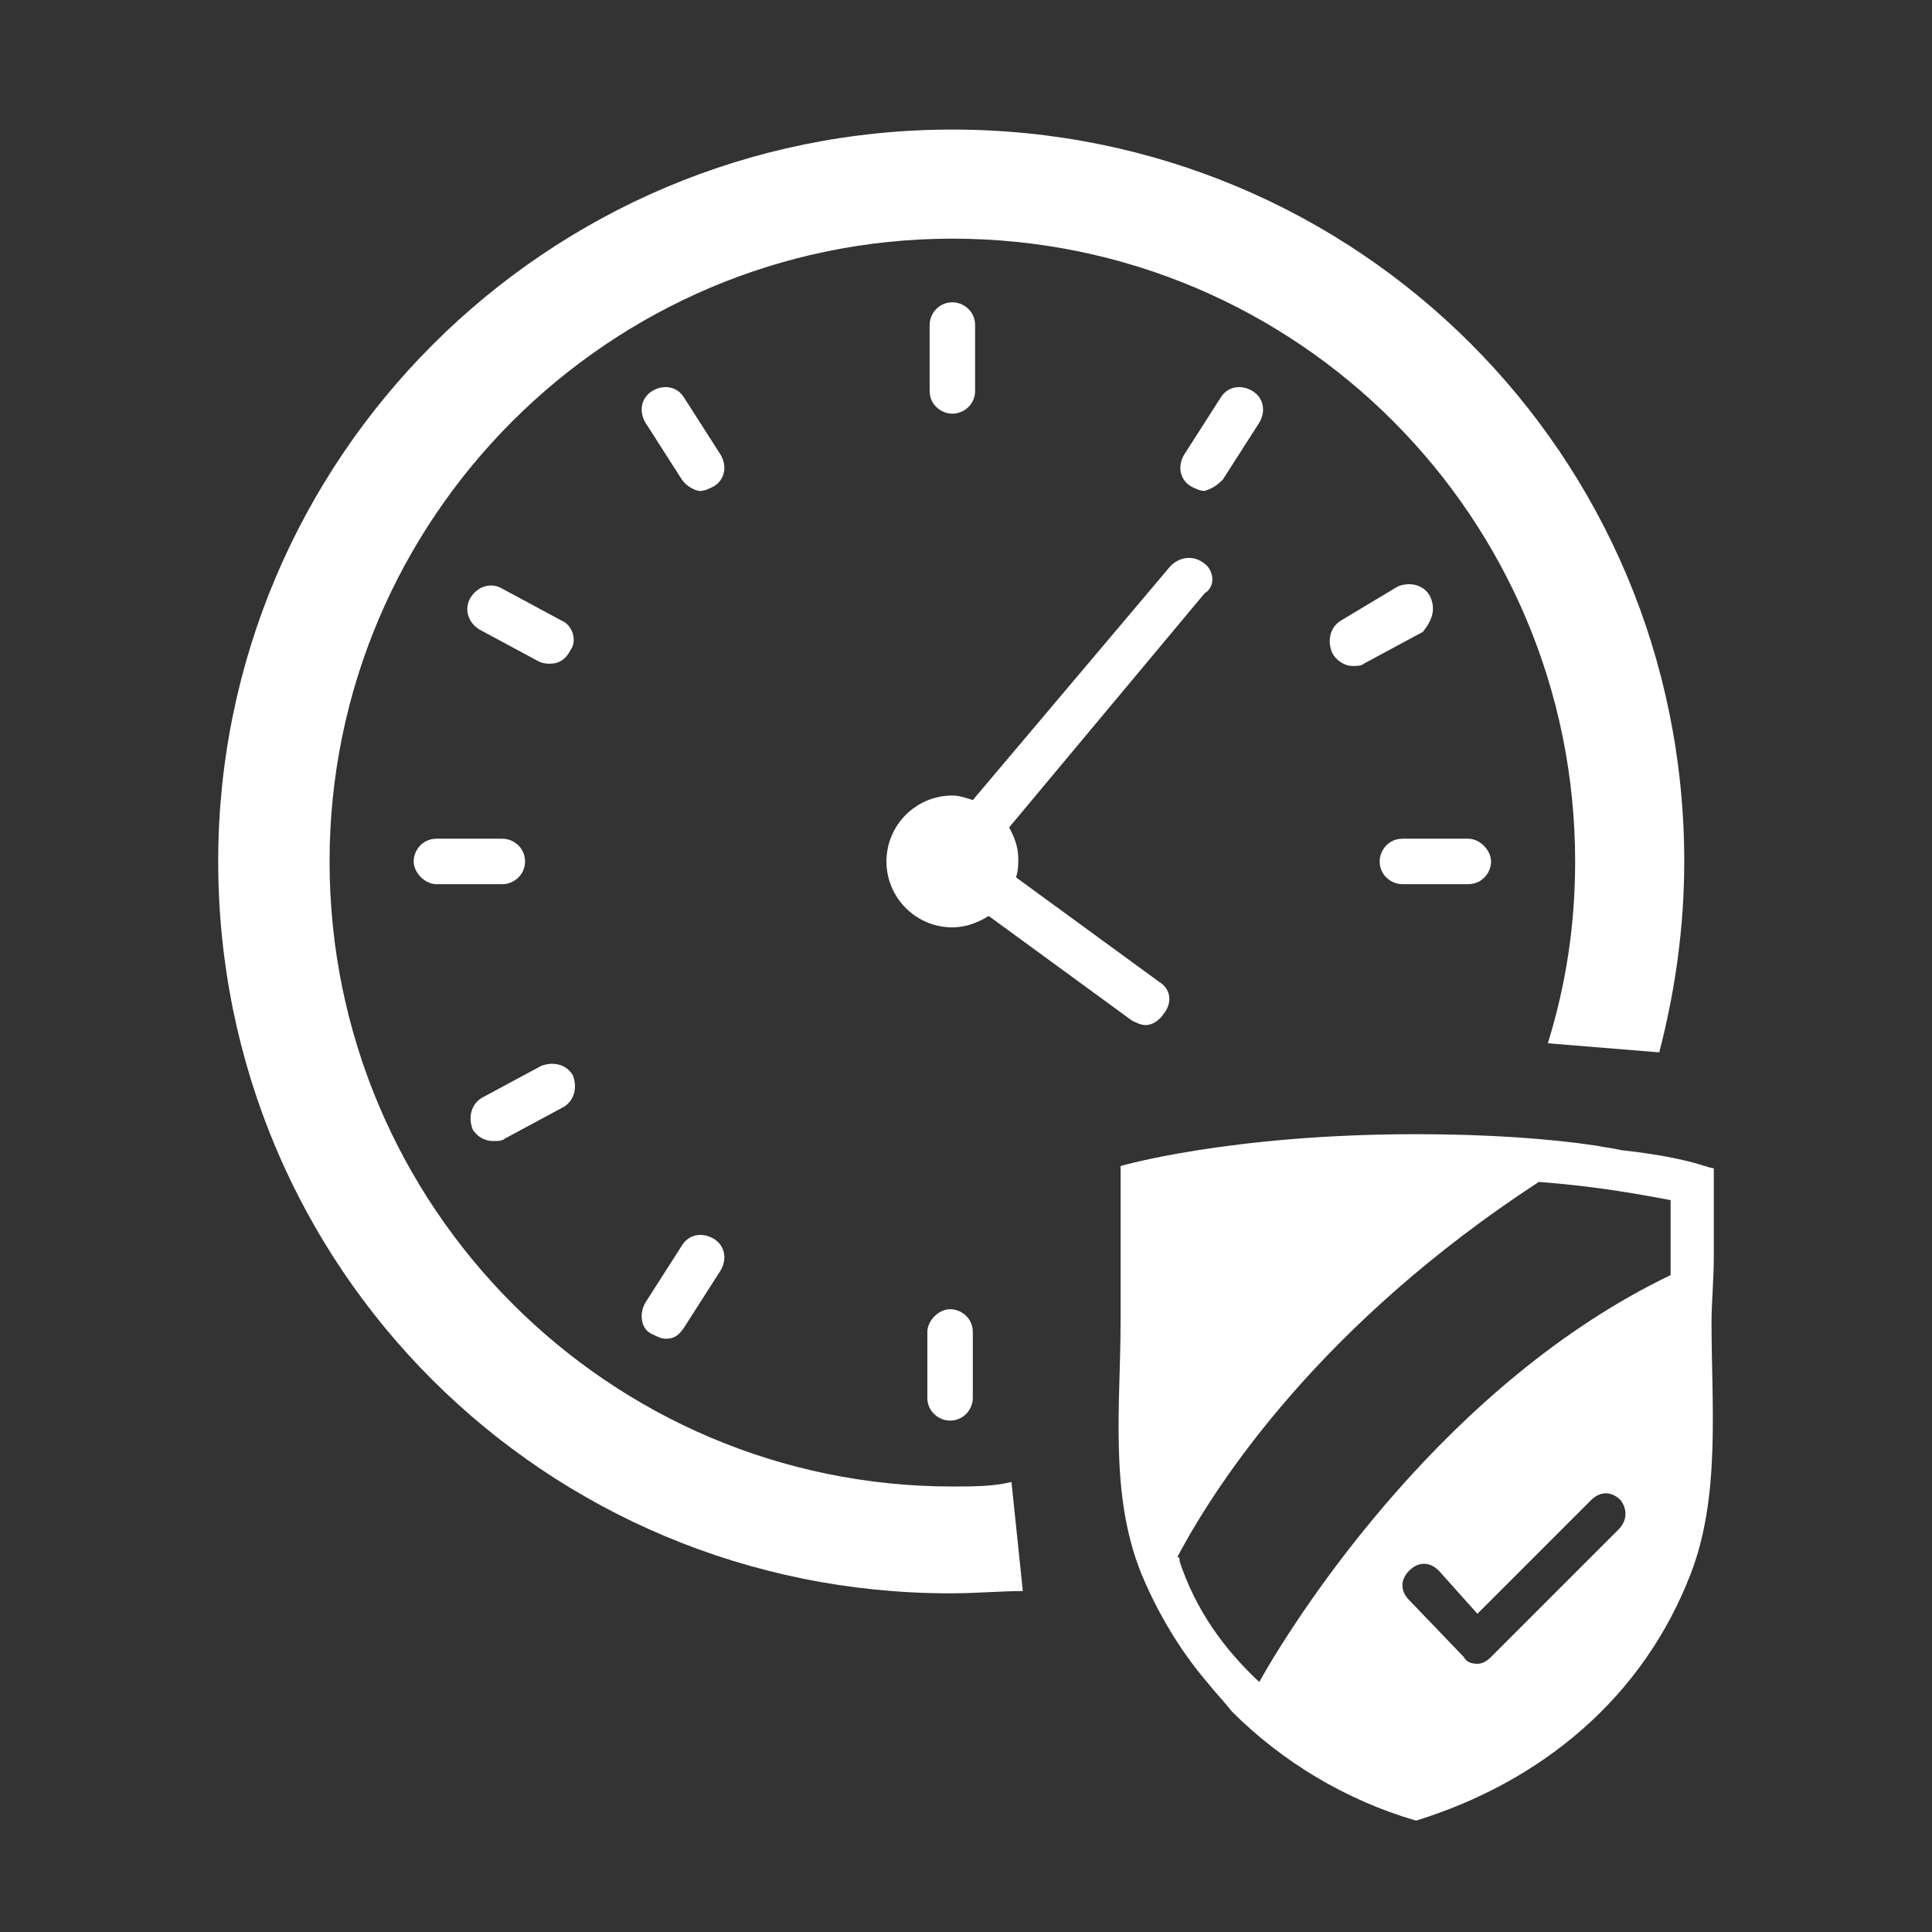 <?xml version="1.0" encoding="utf-8"?>
<!-- Generator: Adobe Illustrator 21.1.0, SVG Export Plug-In . SVG Version: 6.00 Build 0)  -->
<svg version="1.1" id="圖層_1" xmlns="http://www.w3.org/2000/svg" xmlns:xlink="http://www.w3.org/1999/xlink" x="0px" y="0px"
	 viewBox="0 0 85 85" style="enable-background:new 0 0 85 85;" xml:space="preserve">
<rect x="0" y="0" width="85" height="85" fill="#333333" stroke="none"/>
<style type="text/css">
	.st0{fill:#FFFFFF;}
</style>
<g>
	<path class="st0" d="M41.9,65.4c-15.1,0-27.4-12.3-27.4-27.5c0-15.1,12.3-27.4,27.4-27.4c15.2,0,27.4,12.3,27.4,27.4
		c0,2.8-0.4,5.4-1.2,8l4.9,0.4c0.7-2.7,1.1-5.5,1.1-8.4c0-17.9-14.4-32.2-32.2-32.2C24,5.7,9.6,20.2,9.6,37.9
		c0,17.9,14.4,32.2,32.2,32.2C43,70.1,44,70,45,70l-0.5-4.8C43.7,65.4,42.8,65.4,41.9,65.4z"/>
	<path class="st0" d="M61.7,38.9h2.9c0.6,0,1-0.5,1-1s-0.5-1-1-1h-2.9c-0.6,0-1,0.5-1,1C60.7,38.5,61.2,38.9,61.7,38.9z"/>
	<path class="st0" d="M23.1,37.9c0-0.6-0.5-1-1-1h-2.9c-0.6,0-1,0.5-1,1s0.5,1,1,1h2.9C22.6,38.9,23.1,38.5,23.1,37.9z"/>
	<path class="st0" d="M62.9,26.2c-0.3-0.5-0.9-0.6-1.4-0.4L59,27.3c-0.5,0.3-0.6,0.9-0.4,1.4c0.2,0.4,0.6,0.6,0.9,0.6
		c0.2,0,0.4,0,0.5-0.1l2.6-1.4C63,27.3,63.2,26.8,62.9,26.2z"/>
	<path class="st0" d="M53.8,21.1l1.6-2.5c0.3-0.5,0.2-1.1-0.3-1.4S54,17,53.7,17.5L52.1,20c-0.3,0.5-0.2,1.1,0.3,1.4
		c0.2,0.1,0.4,0.2,0.6,0.2C53.3,21.5,53.5,21.4,53.8,21.1z"/>
	<path class="st0" d="M42.9,17.2v-2.9c0-0.6-0.5-1-1-1c-0.6,0-1,0.5-1,1v2.9c0,0.6,0.5,1,1,1C42.4,18.2,42.9,17.8,42.9,17.2z"/>
	<path class="st0" d="M53,24.8c-0.5-0.4-1.1-0.3-1.5,0.1l-8.7,10.3c-0.3-0.1-0.6-0.2-0.9-0.2c-1.6,0-2.9,1.3-2.9,2.9
		c0,1.6,1.3,2.9,2.9,2.9c0.6,0,1.1-0.2,1.6-0.5l6.3,4.6c0.2,0.1,0.4,0.2,0.6,0.2c0.3,0,0.6-0.2,0.8-0.5c0.4-0.5,0.3-1.1-0.2-1.4
		l-6.3-4.6c0.1-0.3,0.1-0.6,0.1-0.8c0-0.6-0.2-1-0.4-1.4l8.6-10.3C53.5,25.8,53.4,25.1,53,24.8z"/>
	<path class="st0" d="M30,21.1c0.2,0.3,0.6,0.5,0.8,0.5c0.2,0,0.4-0.1,0.6-0.2c0.5-0.3,0.6-0.9,0.3-1.4l-1.6-2.5
		c-0.3-0.5-0.9-0.6-1.4-0.3c-0.5,0.3-0.6,0.9-0.3,1.4L30,21.1z"/>
	<path class="st0" d="M24.7,27.3l-2.6-1.4c-0.5-0.3-1.1-0.1-1.4,0.4s-0.1,1.1,0.4,1.4l2.6,1.4c0.2,0.1,0.4,0.1,0.5,0.1
		c0.4,0,0.7-0.2,0.9-0.6C25.4,28.2,25.2,27.5,24.7,27.3z"/>
	<path class="st0" d="M21.7,50.2c0.2,0,0.4,0,0.5-0.1l2.6-1.4c0.5-0.3,0.6-0.9,0.4-1.4c-0.3-0.5-0.9-0.6-1.4-0.4l-2.6,1.4
		c-0.5,0.3-0.6,0.9-0.4,1.4C21,50,21.3,50.2,21.7,50.2z"/>
	<path class="st0" d="M40.8,58.6v2.9c0,0.6,0.5,1,1,1c0.6,0,1-0.5,1-1v-2.9c0-0.6-0.5-1-1-1C41.3,57.6,40.8,58.1,40.8,58.6z"/>
	<path class="st0" d="M28.7,58.7c0.2,0.1,0.4,0.2,0.6,0.2c0.4,0,0.6-0.2,0.8-0.5l1.6-2.5c0.3-0.5,0.2-1.1-0.3-1.4s-1.1-0.2-1.4,0.3
		l-1.6,2.5C28.1,57.8,28.2,58.5,28.7,58.7z"/>
	<path class="st0" d="M75.4,55.3c0-1.3,0-2.6,0-3.9c0,0-0.1,0-0.4-0.1c-0.6-0.2-1.8-0.5-3.7-0.7c-0.4-0.1-0.6-0.1-1.1-0.2
		c-2-0.3-4.7-0.5-7.9-0.5c-8.2,0-13,1.4-13,1.4c0,2.3,0,4.6,0,6.9c0,3.6-0.5,7.5,0.9,11c0.7,1.7,1.7,3.4,2.9,4.8
		c0.4,0.5,0.7,0.8,1.1,1.3c2.2,2.2,5,3.9,8.1,4.8c5.5-1.7,10-5.4,12.1-10.9c1.3-3.4,0.9-7.4,0.9-11C75.3,57.3,75.4,56.3,75.4,55.3z
		 M51.9,68.7c0-0.1,0-0.2-0.1-0.2c1.8-3.4,6.4-10.3,15.9-16.5c2.7,0.2,4.7,0.6,5.8,0.8c0,0.8,0,1.7,0,2.6c0,0.3,0,0.5,0,0.7
		c-9.8,4.7-16.3,14.7-18.1,17.9C53.8,72.5,52.6,70.8,51.9,68.7z M71.2,67.3l-5.6,5.6c-0.2,0.2-0.4,0.3-0.6,0.3
		c-0.3,0-0.5-0.1-0.6-0.3l-2.4-2.5c-0.4-0.4-0.4-0.9,0-1.3s0.9-0.4,1.3,0L65,71l5-5c0.4-0.4,0.9-0.4,1.3,0
		C71.6,66.4,71.6,66.9,71.2,67.3z"/>
</g>
</svg>
